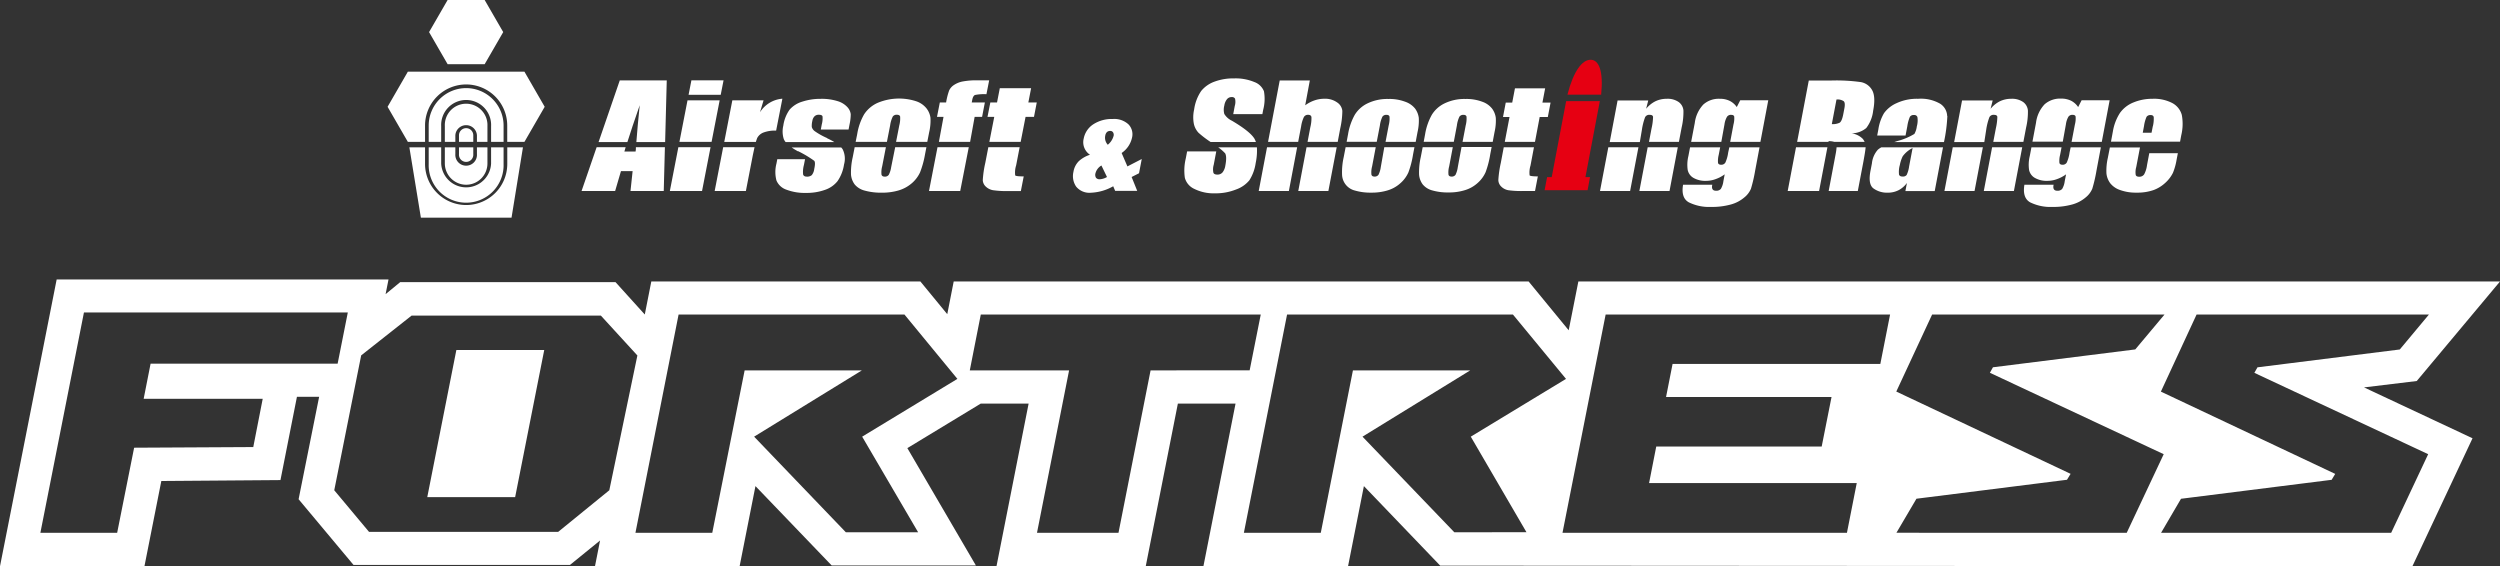 <svg xmlns="http://www.w3.org/2000/svg" viewBox="0 0 540.53 122.39"><rect x="0" y="0" width="540.53" height="122.39" fill="#333333" stroke="none"/><defs><style>.cls-1{fill:#fff;}.cls-2{fill:#e60012;}</style></defs><g id="レイヤー_2" data-name="レイヤー 2"><g id="レイヤー_1-2" data-name="レイヤー 1"><path class="cls-1" d="M98.67,75.68h19l-6.29,31.81h-19Zm412.46,8.08,23.46,11-13,27.67-210.2-.13L294.89,105.1l-3.42,17.29H260.2l6.94-35.13H254.67l-6.94,35.13H215.46l6.94-35.13H212.05l-15.87,9.63L211,122.26H179.82L163.34,105.1l-3.42,17.29H128.65l1.09-5.53-6.51,5.29H76.44L64.56,107.94,69,85.8H64.2l-3.56,18L34.88,104l-3.65,18.43H0l12.25-62H84l-.63,3.17L86.53,61l46.55,0L139.41,68l1.41-7.14H199l5.81,7.07,1.39-7.07H330.51l8.66,10.55,2.09-10.55H540.53l-18,21.52ZM73,78.63l2.2-11.07H18.15L8.73,115.2h16.6L29,96.8l25.76-.14L56.8,86.23H31.06l1.5-7.6ZM131.74,106l6.07-29.14-7.9-8.63H89L78.09,76.84,72.27,106l7.52,9h40.89ZM207,81.92,195.55,68H146.72l-9.33,47.2H154L161,80.08h25.35L163.05,94.41l19.83,20.67h15.63l-12.1-20.67Zm63.19-1.85L272.59,68H212.06l-2.38,12.08h21.47l-6.94,35.12h17.62l6.94-35.12Zm59.85,35L318,94.41l20.59-12.49L327.11,68H278.28l-9.34,47.2h16.63l6.95-35.12h25.36L294.59,94.41l19.85,20.67ZM408.66,68h-61.5l-9.33,47.2h61.5l2.12-10.75h-44.9l1.55-7.9h35.77L396,85.84H360.22l1.41-7.15h44.92Zm51.16,47.2,8-17L430.24,80.6l.66-1.19,30.77-3.86L468,68H417.75L410,84.66l37.69,17.79-.78,1.28-32.55,4.1-4.33,7.36Zm27.6-34.59.67-1.19,30.77-3.86L525.17,68H474.93l-7.72,16.67,37.69,17.79-.77,1.28-32.57,4.1-4.31,7.36H517l8-17Z"/><polygon class="cls-1" points="104.79 0 96.78 0 92.77 6.94 96.78 13.88 104.79 13.88 108.8 6.94 104.79 0"/><path class="cls-1" d="M100.79,19.05a8.1,8.1,0,0,0-8.1,8.09v3.53h2.7V27.25a5.4,5.4,0,1,1,10.79,0v3.42h2.7V27.14a8.1,8.1,0,0,0-8.09-8.09"/><path class="cls-1" d="M98.45,29.25a2.34,2.34,0,0,1,4.67,0v1.42h2.27V27.25a4.61,4.61,0,1,0-9.21,0v3.42h2.27Z"/><path class="cls-1" d="M100.79,27.71a1.54,1.54,0,0,0-1.55,1.54v1.42h3.09V29.25a1.54,1.54,0,0,0-1.54-1.54"/><path class="cls-1" d="M100.79,18.26a8.89,8.89,0,0,1,8.88,8.88v3.53h3.72l4.38-7.58-4.38-7.59H88.18L83.8,23.09l4.38,7.58H91.9V27.14a8.89,8.89,0,0,1,8.89-8.88"/><path class="cls-1" d="M99.24,33.33a1.55,1.55,0,1,0,3.09,0V31.85H99.24Z"/><path class="cls-1" d="M100.79,39.94a4.6,4.6,0,0,0,4.6-4.6V31.85h-2.27v1.48a2.34,2.34,0,1,1-4.67,0V31.85H96.18v3.49a4.61,4.61,0,0,0,4.61,4.6"/><path class="cls-1" d="M100.79,44.33a8.9,8.9,0,0,1-8.89-8.89V31.85H88.51L91,47.06h19.6l2.47-15.21h-3.39v3.59a8.89,8.89,0,0,1-8.88,8.89"/><path class="cls-1" d="M106.18,35.34a5.4,5.4,0,0,1-10.79,0V31.85h-2.7v3.59a8.1,8.1,0,1,0,16.19,0V31.85h-2.7Z"/><polygon class="cls-2" points="342.79 38.3 345.9 21.87 338.62 21.87 335.5 38.3 334.5 38.3 333.96 41.13 343.25 41.13 343.78 38.3 342.79 38.3"/><path class="cls-2" d="M346.16,20.47H338.9c1.32-5.16,3.21-7.55,5-7.55s2.81,2.39,2.29,7.55"/><path class="cls-1" d="M271.29,30.1c-.58-1.06-2.23-2.4-4.94-4a3.82,3.82,0,0,1-1.64-1.46,3.47,3.47,0,0,1,0-1.81,2.86,2.86,0,0,1,.58-1.38,1.26,1.26,0,0,1,1-.46.75.75,0,0,1,.74.34,3,3,0,0,1-.06,1.58l-.33,1.77h6.3l.18-.95a9.28,9.28,0,0,0,.16-4,3.51,3.51,0,0,0-2.09-2,10.53,10.53,0,0,0-4.36-.78,11.67,11.67,0,0,0-4.26.71,6.55,6.55,0,0,0-2.85,2,9.36,9.36,0,0,0-1.53,4,7.57,7.57,0,0,0-.06,3.13,4.09,4.09,0,0,0,1,1.91,22.07,22.07,0,0,0,2.62,2h9.79a3.07,3.07,0,0,0-.25-.58"/><path class="cls-1" d="M264.83,33.06c.33.44.37,1.36.1,2.76a3.1,3.1,0,0,1-.6,1.45,1.41,1.41,0,0,1-1.1.48c-.46,0-.75-.12-.87-.38a3.37,3.37,0,0,1,.06-1.73l.55-2.9h-6.3l-.3,1.56a11.07,11.07,0,0,0-.19,4.15,3.69,3.69,0,0,0,2.06,2.4,9.39,9.39,0,0,0,4.48.95,11.82,11.82,0,0,0,4.5-.82,6.53,6.53,0,0,0,2.91-2,9.48,9.48,0,0,0,1.37-3.76,12.67,12.67,0,0,0,.26-3.36H263.4a9.26,9.26,0,0,1,1.43,1.23"/><path class="cls-1" d="M281.32,27.32a7.06,7.06,0,0,1,.59-2,1,1,0,0,1,.9-.5c.43,0,.68.16.74.49a7.89,7.89,0,0,1-.24,2.19l-.6,3.17h6.52l.54-2.88a17.89,17.89,0,0,0,.46-3.8,2.48,2.48,0,0,0-1.12-1.84,4.46,4.46,0,0,0-2.76-.8,6.51,6.51,0,0,0-2.15.36,7.4,7.4,0,0,0-2,1.06l1-5.37h-6.51l-2.52,13.27h6.51Z"/><polygon class="cls-1" points="272.15 41.3 278.67 41.3 280.46 31.84 273.95 31.84 272.15 41.3"/><polygon class="cls-1" points="280.7 41.3 287.21 41.3 289.01 31.84 282.49 31.84 280.7 41.3"/><path class="cls-1" d="M298.35,27.12a6.11,6.11,0,0,1,.55-1.9,1,1,0,0,1,.85-.39c.39,0,.62.13.68.39a5.9,5.9,0,0,1-.18,1.9l-.68,3.56h6.52l.39-2.09a11,11,0,0,0,.28-3.1,4.36,4.36,0,0,0-.79-2A4.68,4.68,0,0,0,303.83,22a9.6,9.6,0,0,0-3.65-.6,9.83,9.83,0,0,0-4.46.93,6.57,6.57,0,0,0-2.79,2.47A12.84,12.84,0,0,0,291.47,29l-.31,1.66h6.51Z"/><path class="cls-1" d="M298.54,36.15a5.29,5.29,0,0,1-.5,1.65,1,1,0,0,1-.84.38c-.38,0-.6-.14-.68-.42a4.93,4.93,0,0,1,.15-1.8l.78-4.13h-6.51L290.52,34a14.74,14.74,0,0,0-.35,3.74A3.66,3.66,0,0,0,293,41.21a12,12,0,0,0,3.57.44,11.53,11.53,0,0,0,3.53-.51,7.2,7.2,0,0,0,2.74-1.58,6.76,6.76,0,0,0,1.68-2.3,20.08,20.08,0,0,0,1-3.87l.3-1.56h-6.52Z"/><path class="cls-1" d="M315.19,36.15a5.36,5.36,0,0,1-.49,1.65,1,1,0,0,1-.84.38c-.38,0-.61-.14-.68-.42a4.93,4.93,0,0,1,.15-1.8l.78-4.13H307.6L307.18,34a14.85,14.85,0,0,0-.36,3.74,4.08,4.08,0,0,0,.78,2.12,4,4,0,0,0,2.08,1.31,12.09,12.09,0,0,0,3.58.44,11.42,11.42,0,0,0,3.52-.51,7.16,7.16,0,0,0,2.75-1.58,6.76,6.76,0,0,0,1.68-2.3,20.08,20.08,0,0,0,1-3.87l.3-1.56H316Z"/><path class="cls-1" d="M315,27.12a6.11,6.11,0,0,1,.55-1.9,1,1,0,0,1,.85-.39c.39,0,.61.13.68.39a5.9,5.9,0,0,1-.18,1.9l-.68,3.56h6.52l.39-2.09a11,11,0,0,0,.28-3.1,4.27,4.27,0,0,0-.8-2A4.6,4.6,0,0,0,320.49,22a9.64,9.64,0,0,0-3.65-.6,9.83,9.83,0,0,0-4.46.93,6.57,6.57,0,0,0-2.79,2.47A12.84,12.84,0,0,0,308.13,29l-.31,1.66h6.51Z"/><polygon class="cls-1" points="332.9 25.29 334.66 25.29 335.25 22.19 333.49 22.19 334.08 19.1 327.55 19.1 326.96 22.19 325.56 22.19 324.97 25.29 326.38 25.29 325.35 30.68 331.88 30.68 332.9 25.29"/><path class="cls-1" d="M324.49,35.23a23.3,23.3,0,0,0-.53,3.71,2,2,0,0,0,.63,1.4,2.89,2.89,0,0,0,1.53.79,20.31,20.31,0,0,0,3.15.17h2.62l.61-3.16c-1.07,0-1.66-.08-1.78-.22a5.25,5.25,0,0,1,.2-2.16l.74-3.92h-6.53Z"/><path class="cls-1" d="M355,28.06a13.05,13.05,0,0,1,.69-2.72,1,1,0,0,1,1-.51c.44,0,.68.15.72.44a12.15,12.15,0,0,1-.32,2.47l-.56,2.94H363l.59-3.11a14.77,14.77,0,0,0,.39-3.66,2.51,2.51,0,0,0-1-1.83,4.16,4.16,0,0,0-2.6-.72,5.62,5.62,0,0,0-2.47.54,6.19,6.19,0,0,0-2,1.62l.46-1.8h-6.63l-1.7,9h6.51Z"/><polygon class="cls-1" points="345.94 41.3 352.45 41.3 354.25 31.84 347.74 31.84 345.94 41.3"/><polygon class="cls-1" points="354.45 41.3 360.97 41.3 362.76 31.84 356.25 31.84 354.45 41.3"/><path class="cls-1" d="M373.65,33a7.72,7.72,0,0,1-.6,2.14,1,1,0,0,1-.93.48c-.37,0-.59-.14-.66-.39a5.1,5.1,0,0,1,.14-1.71l.32-1.66h-6.51l-.36,1.88a8,8,0,0,0-.15,3,2.57,2.57,0,0,0,1.23,1.71,5.11,5.11,0,0,0,2.77.65,5.84,5.84,0,0,0,2-.36,7.49,7.49,0,0,0,2-1.05l-.28,1.48a4.31,4.31,0,0,1-.55,1.67,1.28,1.28,0,0,1-1.06.4c-.69,0-1-.43-.79-1.3h-6.32c-.32,1.89.09,3.15,1.23,3.8a9.91,9.91,0,0,0,4.81,1,15.2,15.2,0,0,0,4.3-.53,7.47,7.47,0,0,0,2.9-1.52,4.8,4.8,0,0,0,1.44-1.89,32,32,0,0,0,.91-3.94l.94-5h-6.53Z"/><path class="cls-1" d="M372.85,26.91a4.45,4.45,0,0,1,.55-1.66,1,1,0,0,1,.88-.42c.39,0,.61.12.68.37a5.09,5.09,0,0,1-.16,1.71l-.71,3.77h6.53l1.7-9h-6.06l-.75,1.47A4,4,0,0,0,374,21.82a4.65,4.65,0,0,0-2.14-.46,5,5,0,0,0-3.57,1.23,7.06,7.06,0,0,0-1.86,4l-.78,4.08h6.52Z"/><polygon class="cls-1" points="386.52 41.3 393.31 41.3 395.11 31.84 388.32 31.84 386.52 41.3"/><path class="cls-1" d="M395.36,30.52a3.92,3.92,0,0,1,1.24.16h6.56a4.39,4.39,0,0,0-.38-.63,4.2,4.2,0,0,0-2.47-1.22,5,5,0,0,0,3.2-1.15A7.52,7.52,0,0,0,405,23.93c.39-2,.31-3.52-.23-4.45a3.49,3.49,0,0,0-2.44-1.73,38.32,38.32,0,0,0-6.44-.34h-4.81l-2.52,13.27h6.79Zm1.71-9a2.36,2.36,0,0,1,1.56.36c.25.23.3.73.16,1.49l-.25,1.31c-.2,1.05-.47,1.68-.82,1.87a3.57,3.57,0,0,1-1.66.29Z"/><path class="cls-1" d="M396.88,33.36l-1.5,7.94h6.3l1.2-6.3c.28-1.53.45-2.58.49-3.16h-6.28a11.69,11.69,0,0,1-.21,1.52"/><path class="cls-1" d="M421,25.06a3.28,3.28,0,0,0-1.51-2.63,8.34,8.34,0,0,0-4.78-1.07,10.4,10.4,0,0,0-4.66.95,6.63,6.63,0,0,0-2.71,2.17A9.81,9.81,0,0,0,406.12,28l-.25,1.31H412l.39-2.05a8,8,0,0,1,.55-2,.94.94,0,0,1,.89-.39.68.68,0,0,1,.74.46,4.76,4.76,0,0,1-.13,2,4.32,4.32,0,0,1-.53,1.63,14,14,0,0,1-3.73,1.55l-.63.21h10.76a33.8,33.8,0,0,0,.73-5.62"/><path class="cls-1" d="M406.05,32.33a5.21,5.21,0,0,0-1.32,3l-.31,1.61c-.38,2-.14,3.26.7,3.84a5,5,0,0,0,3,.88,5.1,5.1,0,0,0,2.34-.52,5.28,5.28,0,0,0,1.84-1.58l-.33,1.75h6.34l1.79-9.46H406.78a4,4,0,0,0-.73.49m4.7,3.45a7.12,7.12,0,0,1,.64-2A5.94,5.94,0,0,1,413.53,32l-.76,4a6.21,6.21,0,0,1-.53,1.83,1,1,0,0,1-.87.34c-.43,0-.69-.14-.78-.44a5.43,5.43,0,0,1,.16-2"/><path class="cls-1" d="M429.44,28.06a13.05,13.05,0,0,1,.69-2.72,1,1,0,0,1,1-.51c.44,0,.68.15.72.44a12.15,12.15,0,0,1-.32,2.47l-.56,2.94h6.51l.59-3.11a14.77,14.77,0,0,0,.39-3.66,2.54,2.54,0,0,0-1-1.83,4.18,4.18,0,0,0-2.61-.72,5.61,5.61,0,0,0-2.46.54,6.19,6.19,0,0,0-2,1.62l.45-1.8h-6.62l-1.71,9h6.52Z"/><polygon class="cls-1" points="420.41 41.3 426.92 41.3 428.72 31.84 422.21 31.84 420.41 41.3"/><polygon class="cls-1" points="428.92 41.3 435.43 41.3 437.23 31.84 430.72 31.84 428.92 41.3"/><path class="cls-1" d="M447.46,33a7.72,7.72,0,0,1-.6,2.14,1,1,0,0,1-.92.48c-.38,0-.6-.14-.67-.39a5.1,5.1,0,0,1,.14-1.71l.32-1.66h-6.51l-.36,1.88a8,8,0,0,0-.15,3,2.57,2.57,0,0,0,1.23,1.71,5.11,5.11,0,0,0,2.77.65,5.84,5.84,0,0,0,2-.36,7.7,7.7,0,0,0,2-1.05l-.29,1.48a4.31,4.31,0,0,1-.55,1.67,1.28,1.28,0,0,1-1.06.4c-.69,0-1-.43-.79-1.3h-6.32c-.31,1.89.1,3.15,1.23,3.8a9.91,9.91,0,0,0,4.81,1,15.2,15.2,0,0,0,4.3-.53,7.47,7.47,0,0,0,2.9-1.52,4.8,4.8,0,0,0,1.44-1.89,32,32,0,0,0,.91-3.94l.94-5h-6.53Z"/><path class="cls-1" d="M446.67,26.91a4.49,4.49,0,0,1,.54-1.66,1,1,0,0,1,.88-.42c.39,0,.62.12.68.37a5,5,0,0,1-.15,1.71l-.72,3.77h6.53l1.7-9h-6.06l-.75,1.47a4,4,0,0,0-1.53-1.37,4.73,4.73,0,0,0-2.15-.46,5.06,5.06,0,0,0-3.57,1.23,7.06,7.06,0,0,0-1.86,4l-.77,4.08H446Z"/><path class="cls-1" d="M471.61,29.26a10.46,10.46,0,0,0,.12-4.42,4.16,4.16,0,0,0-2-2.53,8.49,8.49,0,0,0-4.34-.95,10.6,10.6,0,0,0-4.11.79,6.58,6.58,0,0,0-2.92,2.27,10.59,10.59,0,0,0-1.53,4l-.41,2.21h14.94Zm-6.14-2-.28,1.44h-1.9l.27-1.44a7.64,7.64,0,0,1,.55-2,1,1,0,0,1,.91-.38c.36,0,.58.15.64.44a6.65,6.65,0,0,1-.19,2"/><path class="cls-1" d="M455.73,34.18a12.23,12.23,0,0,0-.29,3.33,4.32,4.32,0,0,0,.81,2.1,4.62,4.62,0,0,0,2.18,1.49,10,10,0,0,0,3.54.55,10.6,10.6,0,0,0,3.64-.55,7.53,7.53,0,0,0,2.65-1.66,7.16,7.16,0,0,0,1.56-2.08,13.21,13.21,0,0,0,.78-2.79l.28-1.45H464.7l-.49,2.58a5.7,5.7,0,0,1-.62,2,1.23,1.23,0,0,1-1.09.51c-.4,0-.64-.13-.73-.38a4,4,0,0,1,.11-1.71l.81-4.24-6.51,0Z"/><path class="cls-1" d="M246.86,34.38l-.59,3.08-1.6.81,1.21,3h-4.77l-.42-1a10.59,10.59,0,0,1-4.81,1.4,3.69,3.69,0,0,1-3.2-1.32,4,4,0,0,1-.59-3.18,4.21,4.21,0,0,1,1.17-2.33,6.45,6.45,0,0,1,2.41-1.38,3.24,3.24,0,0,1-1.36-3.5,4.75,4.75,0,0,1,2.05-3.07,7.3,7.3,0,0,1,4.23-1.16A4.51,4.51,0,0,1,244,26.9a3.08,3.08,0,0,1,.75,2.9,5.41,5.41,0,0,1-2.24,3.28l1.25,2.9Zm-7.53,3.86-1.19-2.46a2.78,2.78,0,0,0-1.28,1.66,1.25,1.25,0,0,0,.11,1,1,1,0,0,0,.83.32,3.48,3.48,0,0,0,1.53-.48m.21-7a3.73,3.73,0,0,0,1.24-1.92,1,1,0,0,0-.11-.72.69.69,0,0,0-.65-.33,1,1,0,0,0-.69.25,1.42,1.42,0,0,0-.36.76,2.22,2.22,0,0,0,.57,2"/><path class="cls-1" d="M137.44,32.76H135q.12-.43.27-.93H129l-3.26,9.47H133l1.26-4.3h2.52l-.46,4.3h7.19l.25-9.47h-6.27c0,.31,0,.64-.07.93"/><path class="cls-1" d="M138.32,22.71c-.31,3-.56,5.68-.73,8h6.22l.35-13.32H134l-4.58,13.32h6.23c.63-2,1.52-4.68,2.68-8"/><polygon class="cls-1" points="144.83 41.3 151.79 41.3 153.63 31.83 146.67 31.83 144.83 41.3"/><polygon class="cls-1" points="156.44 17.37 149.49 17.37 148.88 20.49 155.83 20.49 156.44 17.37"/><polygon class="cls-1" points="155.6 21.69 148.65 21.69 146.9 30.68 153.85 30.68 155.6 21.69"/><path class="cls-1" d="M163.68,29.91A2.59,2.59,0,0,1,165,28.68a7.07,7.07,0,0,1,2.81-.44l1.35-6.9a6.3,6.3,0,0,0-4.84,2.93l.77-2.58h-6.75l-1.75,9h6.84a7.45,7.45,0,0,1,.26-.77"/><path class="cls-1" d="M154.52,41.3h6.75l1.5-7.74c.13-.66.25-1.23.37-1.73h-6.78Z"/><path class="cls-1" d="M172.53,32.67a24,24,0,0,1,3.52,2.1c.2.24.21.82,0,1.76a2.57,2.57,0,0,1-.54,1.34,1.54,1.54,0,0,1-1.06.32q-.67,0-.81-.48a5.61,5.61,0,0,1,.18-2.05l.24-1.24h-6l-.18.94a7.23,7.23,0,0,0,0,3.67A3.56,3.56,0,0,0,170,41a11.17,11.17,0,0,0,4.27.71,11.72,11.72,0,0,0,4.1-.66,5.84,5.84,0,0,0,2.71-1.88,8.54,8.54,0,0,0,1.41-3.61,4.57,4.57,0,0,0-.29-3.27,3.55,3.55,0,0,0-.32-.41H171.16a15.29,15.29,0,0,0,1.37.84"/><path class="cls-1" d="M178.83,29.85a15,15,0,0,1-2.63-1.46,1.68,1.68,0,0,1-.68-.93,4.36,4.36,0,0,1,.12-1.32,1.75,1.75,0,0,1,.48-1,1.26,1.26,0,0,1,.91-.33q.71,0,.81.36a4.88,4.88,0,0,1-.16,1.72L177.47,28h6l.22-1.14a10.39,10.39,0,0,0,.25-2.17,2.75,2.75,0,0,0-.71-1.51,4.68,4.68,0,0,0-2.12-1.31,11.5,11.5,0,0,0-3.66-.5,12.66,12.66,0,0,0-4,.61,5.86,5.86,0,0,0-2.72,1.72,7.85,7.85,0,0,0-1.37,3.47,5.43,5.43,0,0,0,.09,2.86,2.24,2.24,0,0,0,.42.69H180.4a17.11,17.11,0,0,0-1.57-.83"/><path class="cls-1" d="M192.68,36.15a5.16,5.16,0,0,1-.52,1.65,1,1,0,0,1-.87.39c-.39,0-.62-.15-.7-.43a5,5,0,0,1,.15-1.81l.8-4.12h-6.75l-.43,2.2a14.49,14.49,0,0,0-.36,3.75,4.1,4.1,0,0,0,.82,2.13A4.18,4.18,0,0,0,187,41.22a13.24,13.24,0,0,0,3.7.44,12.36,12.36,0,0,0,3.66-.51,7.67,7.67,0,0,0,2.84-1.58,6.93,6.93,0,0,0,1.73-2.31A20.19,20.19,0,0,0,200,33.38l.3-1.55h-6.75Z"/><path class="cls-1" d="M192.46,27.1a6.22,6.22,0,0,1,.57-1.9,1,1,0,0,1,.88-.39c.4,0,.64.13.71.39a5.9,5.9,0,0,1-.18,1.9l-.7,3.58h6.75l.41-2.1a11.11,11.11,0,0,0,.28-3.11,4.26,4.26,0,0,0-.83-2,4.81,4.81,0,0,0-2.21-1.56,12,12,0,0,0-8.41.34,6.8,6.8,0,0,0-2.89,2.46,12.48,12.48,0,0,0-1.5,4.28L185,30.68h6.76Z"/><path class="cls-1" d="M210.73,25.27h1.61l.6-3.11H210.1l.12-.62c.11-.53.29-.85.57-1a10,10,0,0,1,2.49-.17l.59-3H211.4a15.65,15.65,0,0,0-3.38.27,5.14,5.14,0,0,0-1.81.77,2.8,2.8,0,0,0-1,1.17,14.68,14.68,0,0,0-.65,2.58H203.2l-.61,3.11H204l-1,5.41h6.75Z"/><polygon class="cls-1" points="200.86 41.3 207.61 41.3 209.46 31.83 202.7 31.83 200.86 41.3"/><path class="cls-1" d="M220.46,31.83h-6.77l-.66,3.4a22.5,22.5,0,0,0-.54,3.72,2,2,0,0,0,.66,1.4,3,3,0,0,0,1.59.78,20.13,20.13,0,0,0,3.26.18h2.72l.62-3.17c-1.1,0-1.72-.07-1.84-.22a5.05,5.05,0,0,1,.2-2.16Z"/><polygon class="cls-1" points="221.74 25.27 223.56 25.27 224.16 22.16 222.34 22.16 222.94 19.07 216.17 19.07 215.57 22.16 214.12 22.16 213.51 25.27 214.97 25.27 213.91 30.68 220.68 30.68 221.74 25.27"/></g></g></svg>